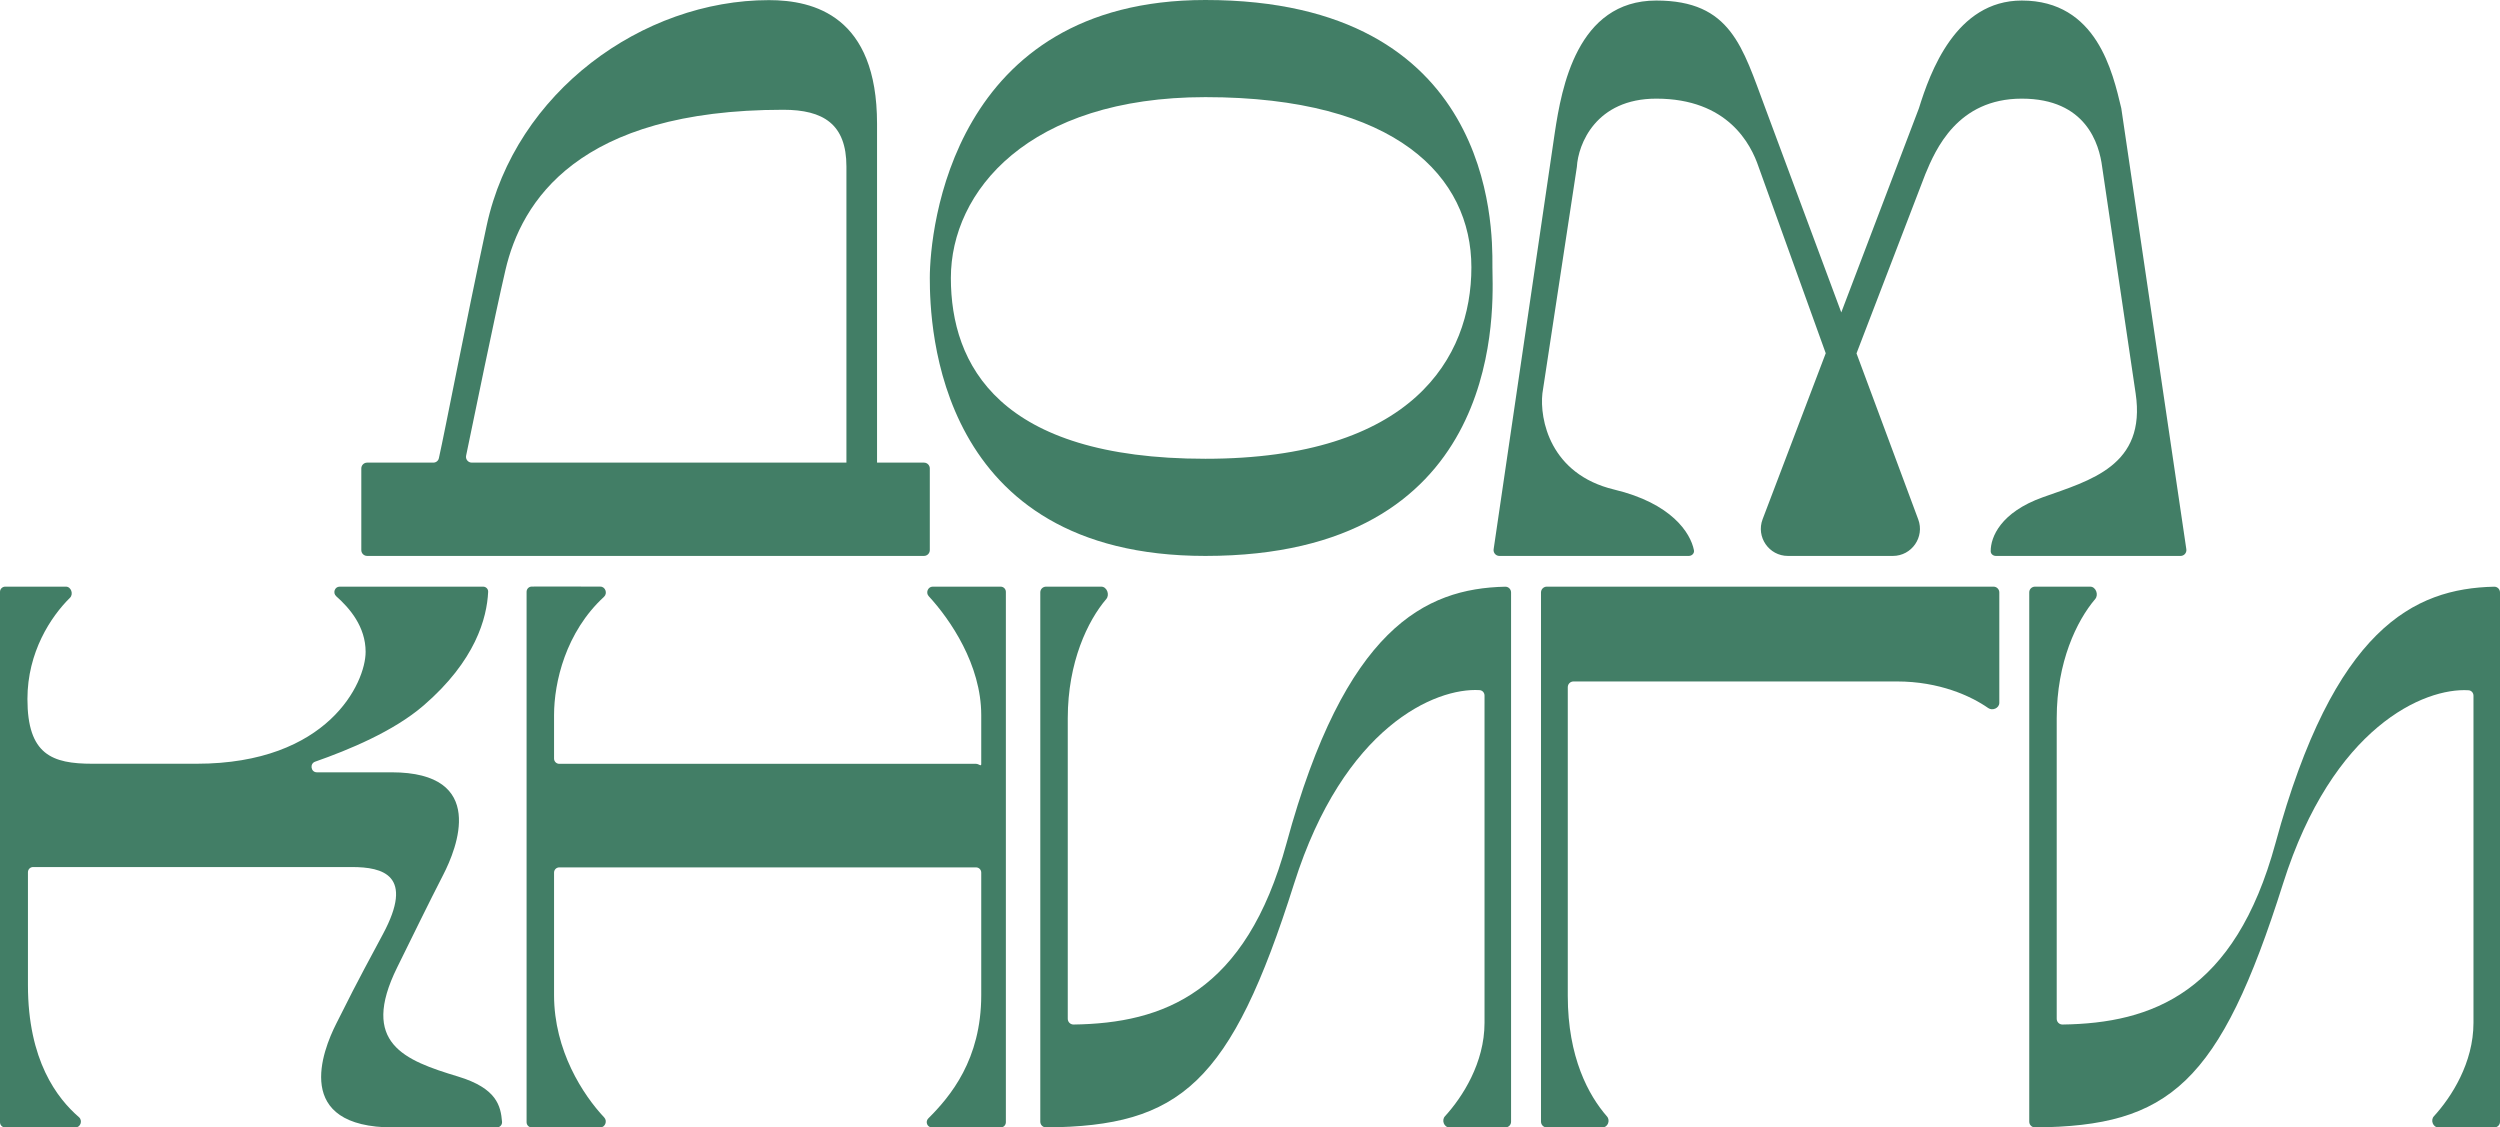 <?xml version="1.0" encoding="UTF-8"?> <svg xmlns="http://www.w3.org/2000/svg" width="153" height="69" viewBox="0 0 153 69" fill="none"><path d="M0 68.68V36.222C0 36.046 0.143 35.903 0.32 35.903L4.036 35.903C4.353 35.903 4.509 36.359 4.284 36.582C3.117 37.732 1.679 39.905 1.679 42.779C1.679 46.187 3.189 46.741 5.652 46.741H12.029C20.086 46.741 22.376 41.788 22.376 39.894C22.376 38.347 21.393 37.213 20.578 36.492C20.35 36.29 20.482 35.903 20.786 35.903H29.566C29.742 35.903 29.884 36.045 29.875 36.222C29.799 37.814 29.108 40.436 25.912 43.186C24.087 44.757 21.35 45.891 19.285 46.615C18.94 46.736 19.023 47.265 19.389 47.265H23.956C29.869 47.265 27.946 51.94 27.13 53.529C26.231 55.277 25.246 57.302 24.304 59.211C22.015 63.848 24.753 64.892 28.028 65.882C30.418 66.605 30.643 67.691 30.725 68.654C30.741 68.84 30.593 69 30.406 69H24.086C17.884 69 19.739 64.309 20.579 62.648C21.42 60.988 21.492 60.784 23.434 57.171C25.376 53.558 23.434 53.063 21.536 53.063L2.026 53.063C1.849 53.063 1.71 53.205 1.71 53.381V60.288C1.71 64.907 3.498 67.216 4.832 68.371C5.069 68.577 4.932 69 4.618 69H0.32C0.143 69 0 68.857 0 68.68Z" fill="#427E66"></path><path d="M36.735 69H32.547C32.37 69 32.227 68.857 32.227 68.68V36.217C32.227 36.042 32.366 35.9 32.54 35.898C33.52 35.889 35.262 35.898 36.743 35.901C37.053 35.902 37.193 36.315 36.966 36.524C34.618 38.686 33.908 41.757 33.908 43.769V46.426C33.908 46.603 34.051 46.746 34.228 46.746H59.733C59.909 46.746 60.052 46.934 60.052 46.758V43.769C60.052 40.679 58.154 37.914 56.837 36.486C56.639 36.271 56.789 35.903 57.081 35.903L61.24 35.903C61.416 35.903 61.559 36.046 61.559 36.222V68.68C61.559 68.857 61.416 69 61.24 69H57.037C56.749 69 56.608 68.65 56.812 68.447C58.163 67.102 60.052 64.847 60.052 60.9V53.402C60.052 53.225 59.909 53.084 59.733 53.084H34.228C34.051 53.084 33.908 53.226 33.908 53.403V60.9C33.908 64.298 35.685 67.015 36.98 68.391C37.184 68.609 37.034 69 36.735 69Z" fill="#427E66"></path><path d="M67.398 35.903H64.021C63.825 35.903 63.666 36.055 63.666 36.251V68.648C63.666 68.845 63.829 69 64.025 68.998C72.231 68.927 75.316 66.353 79.202 54.068C82.237 44.473 87.841 42.072 90.549 42.236C90.725 42.247 90.853 42.394 90.853 42.57V62.592C90.853 65.051 89.503 67.142 88.432 68.315C88.207 68.561 88.377 69 88.71 69H92.121C92.318 69 92.477 68.848 92.477 68.652V36.257C92.477 36.061 92.317 35.902 92.121 35.906C87.198 36.014 82.312 38.46 78.738 51.599C76.243 60.771 71.172 62.626 65.703 62.701C65.507 62.703 65.347 62.547 65.347 62.35V43.956C65.347 40.52 66.571 37.99 67.704 36.66C67.928 36.398 67.743 35.903 67.398 35.903Z" fill="#427E66"></path><path d="M127.921 35.903H124.545C124.349 35.903 124.19 36.055 124.19 36.251V68.648C124.19 68.845 124.353 69 124.549 68.998C132.755 68.927 135.84 66.353 139.725 54.068C142.76 44.473 148.364 42.079 151.073 42.244C151.249 42.255 151.377 42.401 151.377 42.578V62.592C151.377 65.051 150.027 67.142 148.955 68.315C148.731 68.561 148.901 69 149.234 69H152.645C152.841 69 153 68.848 153 68.652V36.257C153 36.061 152.841 35.902 152.645 35.906C147.721 36.014 142.836 38.46 139.261 51.599C136.766 60.771 131.695 62.626 126.226 62.701C126.03 62.703 125.871 62.547 125.871 62.35V43.956C125.871 40.52 127.095 37.99 128.227 36.66C128.451 36.398 128.266 35.903 127.921 35.903Z" fill="#427E66"></path><path d="M94.309 36.258V68.645C94.309 68.841 94.468 69 94.664 69H98.067C98.396 69 98.564 68.574 98.347 68.326C97.226 67.045 95.948 64.713 95.948 60.948V42.057C95.948 41.861 96.103 41.705 96.3 41.705H116.092C118.69 41.705 120.624 42.596 121.681 43.334C121.943 43.517 122.358 43.334 122.358 43.014V36.258C122.358 36.062 122.199 35.903 122.003 35.903H94.664C94.468 35.903 94.309 36.062 94.309 36.258Z" fill="#427E66"></path><path fill-rule="evenodd" clip-rule="evenodd" d="M53.675 28.313V7.572C53.675 0.979 49.81 0.008 47.058 0.008C39.328 0.008 31.54 5.629 29.783 13.811C28.458 19.984 27.254 26.277 26.859 28.044C26.824 28.203 26.682 28.313 26.518 28.313H22.467C22.271 28.313 22.112 28.472 22.112 28.668V33.667C22.112 33.863 22.271 34.022 22.467 34.022H56.549C56.745 34.022 56.904 33.863 56.904 33.667V28.668C56.904 28.472 56.745 28.313 56.549 28.313H53.675ZM51.801 28.313H28.875C28.649 28.313 28.48 28.108 28.526 27.887C28.976 25.73 30.267 19.386 30.933 16.527C31.904 12.351 35.346 6.718 47.936 6.718C50.396 6.718 51.801 7.601 51.801 10.191V28.313Z" fill="#427E66"></path><path fill-rule="evenodd" clip-rule="evenodd" d="M91.336 16.236C91.336 16.283 91.336 16.326 91.336 16.364C91.336 16.449 91.338 16.56 91.341 16.694C91.4 19.648 91.689 34.023 73.769 34.023C57.315 34.023 56.904 19.954 56.904 17.011C56.904 14.068 58.251 0 73.769 0C91.396 0 91.345 13.865 91.336 16.236ZM90.049 16.364C90.049 10.831 85.481 5.945 73.769 5.945C62.934 5.945 58.193 11.714 58.193 17.011C58.193 22.309 61.121 28.077 73.769 28.077C86.416 28.077 90.049 21.897 90.049 16.364Z" fill="#427E66"></path><path d="M103.351 34.023H91.761C91.545 34.023 91.379 33.83 91.41 33.616L95.157 8.097C95.567 5.409 96.504 0.033 101.364 0.033C105.939 0.033 106.635 2.878 108.04 6.626L112.686 19.12L117.438 6.626C118.121 4.428 119.692 0.033 123.733 0.033C128.331 0.033 129.296 4.428 129.823 6.626L133.804 33.616C133.835 33.83 133.669 34.023 133.452 34.023H122.149C121.98 34.023 121.832 33.904 121.831 33.735C121.824 32.873 122.437 31.354 125.021 30.432C127.926 29.396 131.359 28.505 130.701 24.075L128.652 10.216C128.476 8.823 127.675 6.037 123.733 6.037C119.791 6.037 118.452 9.156 117.827 10.666L113.618 21.627L117.396 31.788C117.799 32.87 116.998 34.023 115.843 34.023H109.421C108.261 34.023 107.46 32.861 107.872 31.776L111.735 21.619L107.627 10.216C107.159 8.823 105.741 6.037 101.364 6.037C97.663 6.037 96.582 8.823 96.504 10.216L94.395 24.075C94.22 25.645 94.852 29.019 98.787 29.961C102.296 30.801 103.458 32.608 103.669 33.671C103.707 33.863 103.547 34.023 103.351 34.023Z" fill="#427E66"></path></svg> 
